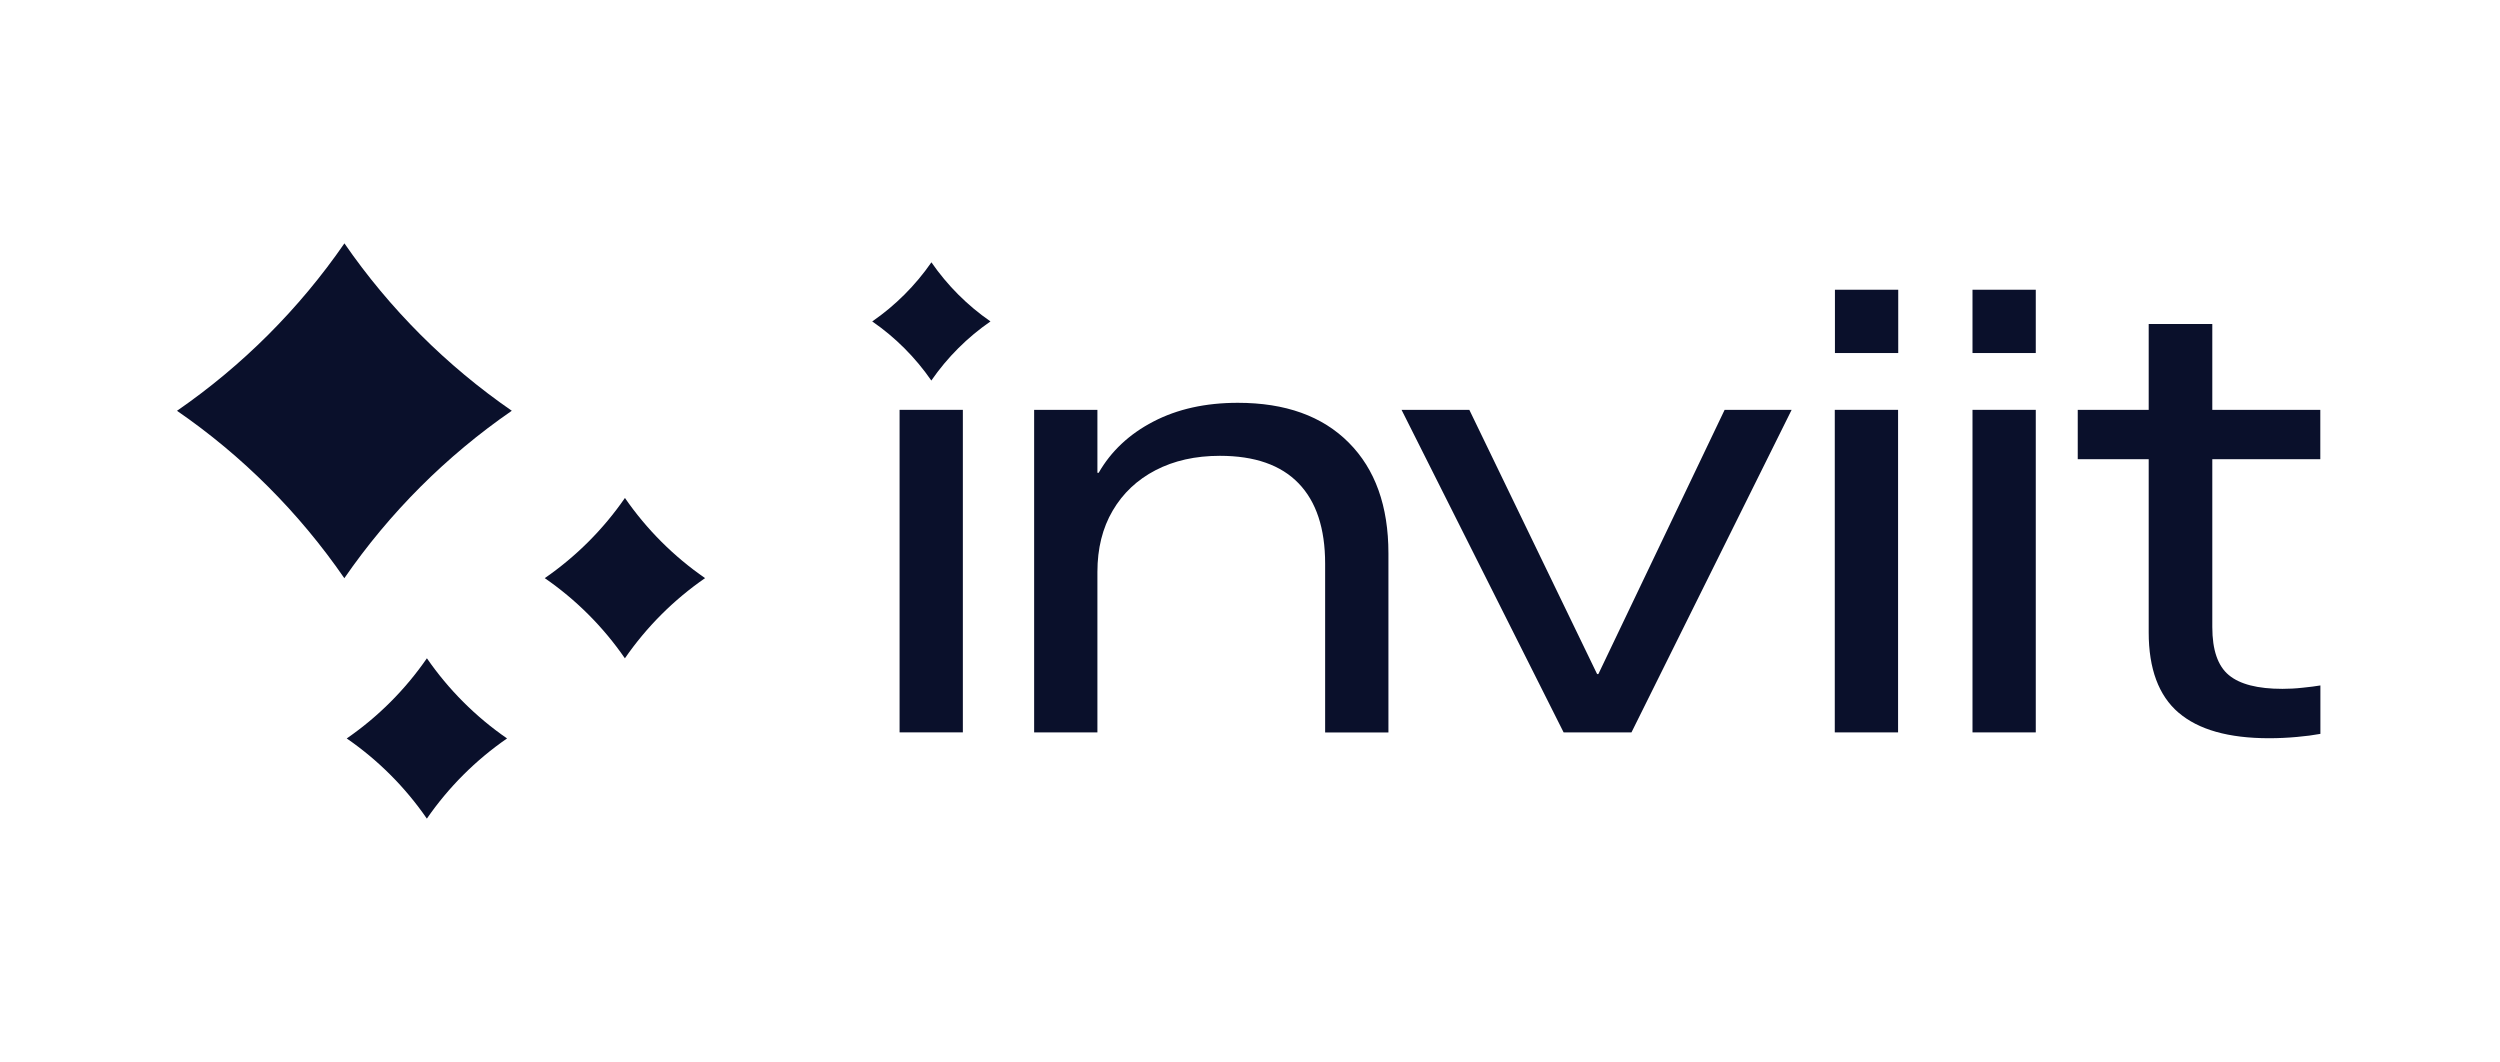 <svg width="113" height="48" viewBox="0 0 113 48" fill="none" xmlns="http://www.w3.org/2000/svg">
<g clip-path="url(#clip0_551_245)">
<path d="M23.131 18.568C20.172 20.609 17.605 23.176 15.564 26.135C13.526 23.176 10.959 20.605 8 18.568C10.959 16.526 13.526 13.959 15.568 11C17.609 13.959 20.176 16.526 23.135 18.568H23.131Z" fill="#0A102B"/>
</g>
<g clip-path="url(#clip1_551_245)">
<path d="M31.869 26.132C30.452 27.11 29.223 28.339 28.245 29.756C27.269 28.339 26.04 27.108 24.623 26.132C26.04 25.154 27.269 23.925 28.247 22.508C29.225 23.925 30.454 25.154 31.871 26.132H31.869Z" fill="#0A102B"/>
</g>
<g clip-path="url(#clip2_551_245)">
<path d="M22.918 33.378C21.501 34.356 20.272 35.585 19.294 37.002C18.319 35.585 17.089 34.354 15.672 33.378C17.089 32.401 18.319 31.171 19.296 29.754C20.274 31.171 21.503 32.401 22.92 33.378H22.918Z" fill="#0A102B"/>
</g>
<path d="M44.768 14.529C43.725 15.25 42.818 16.154 42.096 17.2C41.375 16.157 40.471 15.25 39.425 14.529C40.471 13.807 41.378 12.9 42.1 11.857C42.821 12.9 43.725 13.807 44.771 14.529H44.768Z" fill="#0A102B"/>
<path d="M40.661 18.525H43.521V33.103H40.661V18.525Z" fill="#0A102B"/>
<path d="M46.743 18.525H49.603V21.371H49.66C50.218 20.396 51.043 19.621 52.128 19.057C53.218 18.489 54.489 18.207 55.95 18.207C58.1 18.207 59.771 18.807 60.964 20.007C62.16 21.207 62.757 22.875 62.757 25.014V33.107H59.896V25.475C59.896 23.885 59.496 22.675 58.696 21.846C57.896 21.017 56.711 20.603 55.139 20.603C54.032 20.603 53.064 20.821 52.232 21.253C51.4 21.685 50.753 22.296 50.293 23.082C49.832 23.867 49.603 24.793 49.603 25.85V33.103H46.743V18.525Z" fill="#0A102B"/>
<path d="M63.346 18.525H66.414L72.189 30.468H72.246L77.953 18.525H80.982L73.743 33.103H70.675L63.35 18.525H63.346Z" fill="#0A102B"/>
<path d="M82.932 18.525H85.793V33.104H82.932V18.525ZM82.939 13.096H85.8V15.957H82.939V13.096Z" fill="#0A102B"/>
<path d="M89.157 18.525H92.017V33.104H89.157V18.525ZM89.157 13.096H92.017V15.957H89.157V13.096Z" fill="#0A102B"/>
<path d="M98.468 32.211C97.571 31.439 97.121 30.228 97.121 28.582V20.757H93.914V18.525H97.121V14.646H99.996V18.525H104.878V20.757H99.996V28.346C99.996 29.378 100.246 30.103 100.743 30.514C101.239 30.928 102.046 31.136 103.164 31.136C103.453 31.136 103.757 31.121 104.078 31.085C104.4 31.053 104.668 31.018 104.882 30.982V33.171C104.575 33.228 104.221 33.275 103.821 33.31C103.421 33.346 103.003 33.368 102.564 33.368C100.732 33.368 99.368 32.982 98.471 32.211H98.468Z" fill="#0A102B"/>
<defs>
<clipPath id="clip0_551_245">
<rect width="15.131" height="15.131" fill="white" transform="translate(8 11)"/>
</clipPath>
<clipPath id="clip1_551_245">
<rect width="7.246" height="7.246" fill="white" transform="translate(24.623 22.508)"/>
</clipPath>
<clipPath id="clip2_551_245">
<rect width="7.246" height="7.246" fill="white" transform="translate(15.672 29.754)"/>
</clipPath>
</defs>
</svg>
